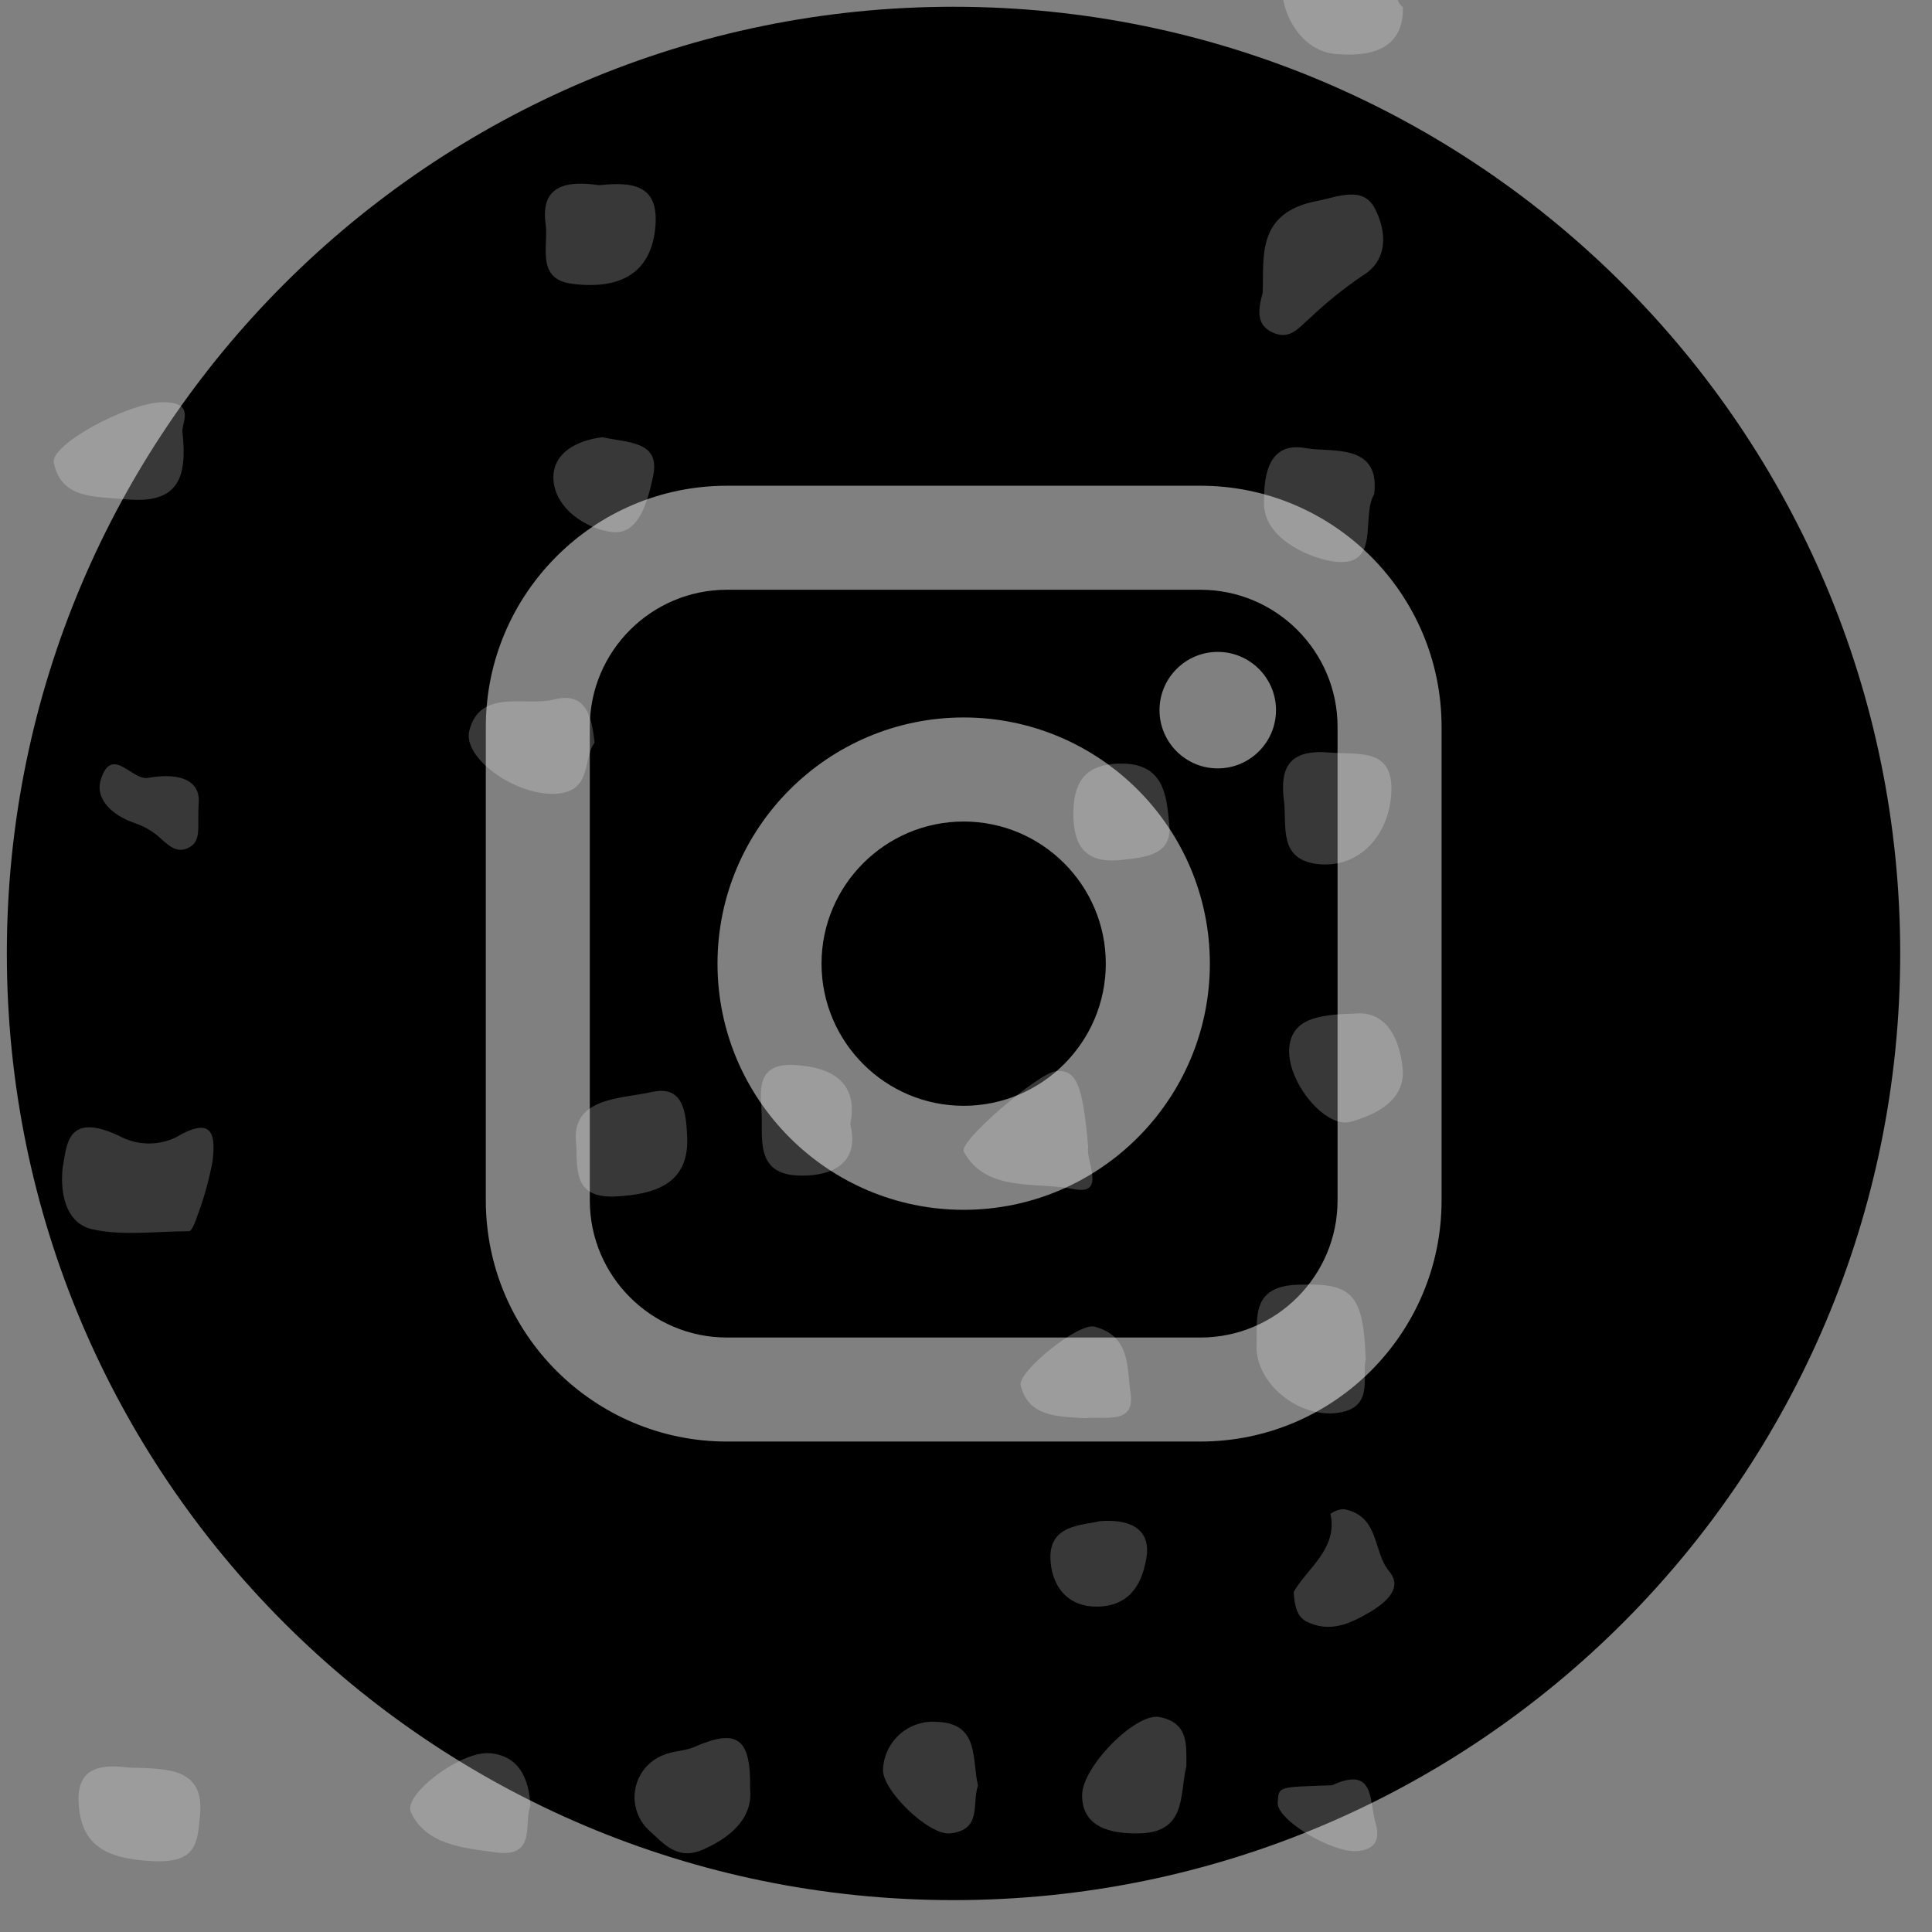 <?xml version="1.0" encoding="UTF-8"?>
<svg width="50px" height="50px" viewBox="0 0 50 50" version="1.1" xmlns="http://www.w3.org/2000/svg" xmlns:xlink="http://www.w3.org/1999/xlink">
    <rect x="0" y="0" width="50" height="50" fill="#808080" stroke="none"/>
    <!-- Generator: Sketch 45.2 (43514) - http://www.bohemiancoding.com/sketch -->
    <title>Artboard 8 Copy 2</title>
    <desc>Created with Sketch.</desc>
    <defs></defs>
    <g id="Page-1" stroke="none" stroke-width="1" fill="none" fill-rule="evenodd">
        <g id="Artboard-8-Copy-2" fill-rule="nonzero">
            <g id="002-instagram" transform="translate(-87, -144)">
                <path d="M111.677,193.175 C125.208,193.175 136.177,182.206 136.177,168.675 C136.177,155.145 125.208,144.175 111.677,144.175 C98.146,144.175 87.177,155.145 87.177,168.675 C87.177,182.206 98.146,193.175 111.677,193.175 Z M111.94,165.261 C109.912,165.261 108.261,166.911 108.261,168.939 C108.261,170.967 109.912,172.618 111.94,172.618 C113.968,172.618 115.618,170.967 115.618,168.939 C115.618,166.911 113.968,165.261 111.94,165.261 Z M111.94,165.261 C109.912,165.261 108.261,166.911 108.261,168.939 C108.261,170.967 109.912,172.618 111.94,172.618 C113.968,172.618 115.618,170.967 115.618,168.939 C115.618,166.911 113.968,165.261 111.94,165.261 Z M118.068,159.263 L105.812,159.263 C103.856,159.263 102.264,160.855 102.264,162.811 L102.264,175.067 C102.264,177.023 103.856,178.615 105.812,178.615 L118.068,178.615 C120.024,178.615 121.616,177.023 121.616,175.067 L121.616,162.811 C121.616,160.855 120.024,159.263 118.068,159.263 Z M111.94,175.31 C108.428,175.31 105.569,172.452 105.569,168.939 C105.569,165.426 108.428,162.568 111.94,162.568 C115.453,162.568 118.311,165.426 118.311,168.939 C118.311,172.452 115.453,175.31 111.94,175.31 Z M118.515,163.886 C117.684,163.886 117.008,163.21 117.008,162.378 C117.008,161.547 117.684,160.871 118.515,160.871 C119.347,160.871 120.023,161.547 120.023,162.378 C120.023,163.21 119.347,163.886 118.515,163.886 Z M111.94,165.261 C109.912,165.261 108.261,166.911 108.261,168.939 C108.261,170.967 109.912,172.618 111.94,172.618 C113.968,172.618 115.618,170.967 115.618,168.939 C115.618,166.911 113.968,165.261 111.94,165.261 Z M118.068,159.263 L105.812,159.263 C103.856,159.263 102.264,160.855 102.264,162.811 L102.264,175.067 C102.264,177.023 103.856,178.615 105.812,178.615 L118.068,178.615 C120.024,178.615 121.616,177.023 121.616,175.067 L121.616,162.811 C121.616,160.855 120.024,159.263 118.068,159.263 Z M111.94,175.31 C108.428,175.31 105.569,172.452 105.569,168.939 C105.569,165.426 108.428,162.568 111.94,162.568 C115.453,162.568 118.311,165.426 118.311,168.939 C118.311,172.452 115.453,175.31 111.94,175.31 Z M118.515,163.886 C117.684,163.886 117.008,163.21 117.008,162.378 C117.008,161.547 117.684,160.871 118.515,160.871 C119.347,160.871 120.023,161.547 120.023,162.378 C120.023,163.21 119.347,163.886 118.515,163.886 Z M111.94,165.261 C109.912,165.261 108.261,166.911 108.261,168.939 C108.261,170.967 109.912,172.618 111.94,172.618 C113.968,172.618 115.618,170.967 115.618,168.939 C115.618,166.911 113.968,165.261 111.94,165.261 Z M124.308,175.067 C124.308,178.508 121.509,181.307 118.068,181.307 L105.812,181.307 C102.371,181.307 99.573,178.508 99.573,175.067 L99.573,162.811 C99.573,159.37 102.371,156.571 105.812,156.571 L118.068,156.571 C121.509,156.571 124.308,159.37 124.308,162.811 L124.308,175.067 Z M118.068,159.263 L105.812,159.263 C103.856,159.263 102.264,160.855 102.264,162.811 L102.264,175.067 C102.264,177.023 103.856,178.615 105.812,178.615 L118.068,178.615 C120.024,178.615 121.616,177.023 121.616,175.067 L121.616,162.811 C121.616,160.855 120.024,159.263 118.068,159.263 Z M111.94,175.31 C108.428,175.31 105.569,172.452 105.569,168.939 C105.569,165.426 108.428,162.568 111.94,162.568 C115.453,162.568 118.311,165.426 118.311,168.939 C118.311,172.452 115.453,175.31 111.94,175.31 Z M118.515,163.886 C117.684,163.886 117.008,163.21 117.008,162.378 C117.008,161.547 117.684,160.871 118.515,160.871 C119.347,160.871 120.023,161.547 120.023,162.378 C120.023,163.21 119.347,163.886 118.515,163.886 Z M111.94,165.261 C109.912,165.261 108.261,166.911 108.261,168.939 C108.261,170.967 109.912,172.618 111.94,172.618 C113.968,172.618 115.618,170.967 115.618,168.939 C115.618,166.911 113.968,165.261 111.94,165.261 Z M111.94,165.261 C109.912,165.261 108.261,166.911 108.261,168.939 C108.261,170.967 109.912,172.618 111.94,172.618 C113.968,172.618 115.618,170.967 115.618,168.939 C115.618,166.911 113.968,165.261 111.94,165.261 Z M111.94,165.261 C109.912,165.261 108.261,166.911 108.261,168.939 C108.261,170.967 109.912,172.618 111.94,172.618 C113.968,172.618 115.618,170.967 115.618,168.939 C115.618,166.911 113.968,165.261 111.94,165.261 Z M118.068,159.263 L105.812,159.263 C103.856,159.263 102.264,160.855 102.264,162.811 L102.264,175.067 C102.264,177.023 103.856,178.615 105.812,178.615 L118.068,178.615 C120.024,178.615 121.616,177.023 121.616,175.067 L121.616,162.811 C121.616,160.855 120.024,159.263 118.068,159.263 Z M111.94,175.31 C108.428,175.31 105.569,172.452 105.569,168.939 C105.569,165.426 108.428,162.568 111.94,162.568 C115.453,162.568 118.311,165.426 118.311,168.939 C118.311,172.452 115.453,175.31 111.94,175.31 Z M118.515,163.886 C117.684,163.886 117.008,163.21 117.008,162.378 C117.008,161.547 117.684,160.871 118.515,160.871 C119.347,160.871 120.023,161.547 120.023,162.378 C120.023,163.21 119.347,163.886 118.515,163.886 Z M111.94,165.261 C109.912,165.261 108.261,166.911 108.261,168.939 C108.261,170.967 109.912,172.618 111.94,172.618 C113.968,172.618 115.618,170.967 115.618,168.939 C115.618,166.911 113.968,165.261 111.94,165.261 Z M111.94,165.261 C109.912,165.261 108.261,166.911 108.261,168.939 C108.261,170.967 109.912,172.618 111.94,172.618 C113.968,172.618 115.618,170.967 115.618,168.939 C115.618,166.911 113.968,165.261 111.94,165.261 Z M111.94,165.261 C109.912,165.261 108.261,166.911 108.261,168.939 C108.261,170.967 109.912,172.618 111.94,172.618 C113.968,172.618 115.618,170.967 115.618,168.939 C115.618,166.911 113.968,165.261 111.94,165.261 Z M118.068,159.263 L105.812,159.263 C103.856,159.263 102.264,160.855 102.264,162.811 L102.264,175.067 C102.264,177.023 103.856,178.615 105.812,178.615 L118.068,178.615 C120.024,178.615 121.616,177.023 121.616,175.067 L121.616,162.811 C121.616,160.855 120.024,159.263 118.068,159.263 Z M111.94,175.31 C108.428,175.31 105.569,172.452 105.569,168.939 C105.569,165.426 108.428,162.568 111.94,162.568 C115.453,162.568 118.311,165.426 118.311,168.939 C118.311,172.452 115.453,175.31 111.94,175.31 Z M118.515,163.886 C117.684,163.886 117.008,163.21 117.008,162.378 C117.008,161.547 117.684,160.871 118.515,160.871 C119.347,160.871 120.023,161.547 120.023,162.378 C120.023,163.21 119.347,163.886 118.515,163.886 Z M111.94,165.261 C109.912,165.261 108.261,166.911 108.261,168.939 C108.261,170.967 109.912,172.618 111.94,172.618 C113.968,172.618 115.618,170.967 115.618,168.939 C115.618,166.911 113.968,165.261 111.94,165.261 Z" id="Shape" fill="#000000"></path>
                <g id="Asset-3-Copy" fill="#FFFFFF" opacity="0.22">
                    <g id="Group">
                        <path d="M88.621,174.219 C88.732,173.678 88.697,172.755 90.072,173.39 C90.528,173.645 91.08,173.661 91.551,173.435 C92.558,172.835 92.575,173.435 92.499,174.067 C92.403,174.571 92.263,175.065 92.079,175.545 C92.041,175.663 91.957,175.864 91.891,175.864 C91.051,175.864 90.176,175.992 89.385,175.812 C88.798,175.683 88.537,175.052 88.621,174.219 Z" id="Shape"></path>
                        <path d="M122.345,179.187 C122.234,179.652 122.598,180.485 121.522,180.575 C120.505,180.644 119.487,179.742 119.519,178.816 C119.543,178.122 119.362,177.272 120.619,177.248 C122.001,177.199 122.286,177.487 122.345,179.187 Z" id="Shape"></path>
                        <path d="M119.678,151.582 C119.72,150.694 119.484,149.501 121.095,149.199 C121.64,149.091 122.279,148.804 122.584,149.4 C122.89,149.997 122.932,150.732 122.261,151.135 C121.78,151.462 121.326,151.827 120.904,152.228 C120.626,152.464 120.4,152.797 119.97,152.62 C119.539,152.443 119.532,152.092 119.678,151.582 Z" id="Shape"></path>
                        <path d="M123.307,144.186 C123.341,145.497 122.074,145.435 121.595,145.4 C120.623,145.331 120.133,144.266 120.175,143.572 C120.241,142.489 121.699,142.531 122.418,142.496 C123.668,142.455 122.789,143.784 123.307,144.186 Z" id="Shape"></path>
                        <path d="M115.161,173.678 C115.095,174.056 115.647,174.951 114.772,174.771 C113.824,174.577 112.526,174.872 111.942,173.806 C111.797,173.539 113.89,171.763 114.317,171.725 C114.852,171.662 115.022,172.055 115.161,173.678 Z" id="Shape"></path>
                        <path d="M106.412,190.299 C106.484,190.976 106.023,191.493 105.224,191.854 C104.53,192.173 104.182,191.715 103.787,191.361 C103.497,191.085 103.367,190.681 103.443,190.289 C103.519,189.896 103.79,189.569 104.162,189.422 C104.408,189.311 104.721,189.321 104.964,189.213 C106.071,188.728 106.439,188.964 106.412,190.299 Z" id="Shape"></path>
                        <path d="M90.315,189.744 C91.357,189.775 92.294,189.744 92.176,190.99 C92.107,191.722 92.079,192.225 90.933,192.166 C89.714,192.103 89.086,191.739 89.034,190.643 C88.985,189.692 89.687,189.664 90.315,189.744 Z" id="Shape"></path>
                        <path d="M122.564,156.79 C122.216,157.369 122.737,158.635 121.598,158.542 C121.029,158.497 119.713,157.99 119.713,157.04 C119.713,156.53 119.713,155.388 120.81,155.6 C121.421,155.718 122.73,155.44 122.564,156.79 Z" id="Shape"></path>
                        <path d="M91.725,155.204 C91.843,156.353 91.631,157.05 90.256,156.922 C89.454,156.845 88.593,156.922 88.392,155.981 C88.291,155.506 90.284,154.445 91.169,154.41 C92.127,154.382 91.662,154.993 91.725,155.204 Z" id="Shape"></path>
                        <path d="M120.234,164.769 C120.126,163.971 120.272,163.381 121.383,163.475 C122.157,163.537 123.067,163.34 123.008,164.516 C122.952,165.605 122.192,166.462 121.14,166.365 C120.088,166.268 120.3,165.411 120.234,164.769 Z" id="Shape"></path>
                        <path d="M122.043,170.233 C122.834,170.143 123.216,170.813 123.3,171.645 C123.383,172.478 122.605,172.852 121.949,173.033 C121.293,173.213 120.268,171.961 120.369,171.08 C120.452,170.403 121.043,170.254 122.043,170.233 Z" id="Shape"></path>
                        <path d="M101.915,173.647 C101.735,172.391 103.058,172.443 103.88,172.259 C104.703,172.075 104.755,172.835 104.783,173.397 C104.846,174.587 104.037,174.91 102.922,174.965 C101.922,175.007 101.926,174.4 101.915,173.647 Z" id="Shape"></path>
                        <path d="M117.703,189.713 C117.519,190.435 117.734,191.472 116.394,191.448 C115.751,191.448 115.005,191.298 115.005,190.459 C115.005,189.723 116.394,188.322 117.001,188.436 C117.769,188.582 117.703,189.165 117.703,189.713 Z" id="Shape"></path>
                        <path d="M102.509,148.793 C103.391,148.699 104.04,148.793 103.964,149.834 C103.88,150.937 103.207,151.52 101.815,151.346 C100.853,151.229 101.203,150.358 101.12,149.792 C100.981,148.769 101.7,148.675 102.509,148.793 Z" id="Shape"></path>
                        <path d="M102.387,163.222 C102.068,163.652 102.346,164.54 101.301,164.544 C100.256,164.547 98.978,163.59 99.144,162.916 C99.422,161.803 100.592,162.295 101.346,162.101 C102.172,161.893 102.318,162.556 102.387,163.222 Z" id="Shape"></path>
                        <path d="M100.728,190.726 C100.544,191.181 100.901,192.086 99.832,191.94 C99.016,191.829 98.02,191.746 97.634,190.9 C97.426,190.445 98.922,189.311 99.676,189.373 C100.429,189.436 100.69,190.025 100.728,190.726 Z" id="Shape"></path>
                        <path d="M109.005,173.095 C109.293,174.237 108.328,174.462 107.616,174.421 C106.516,174.355 106.755,173.404 106.707,172.714 C106.668,172.138 106.623,171.517 107.554,171.562 C108.606,171.614 109.217,172.075 109.005,173.095 Z" id="Shape"></path>
                        <path d="M117.251,165.255 C117.39,166.129 116.664,166.188 116.008,166.257 C115.064,166.358 114.783,165.858 114.779,165.085 C114.776,164.311 115.022,163.798 115.928,163.763 C117.039,163.721 117.185,164.443 117.251,165.255 Z" id="Shape"></path>
                        <path d="M112.311,190.209 C112.144,190.681 112.429,191.354 111.588,191.448 C111.04,191.507 109.821,190.324 109.852,189.793 C109.867,189.443 110.024,189.115 110.285,188.883 C110.547,188.651 110.892,188.535 111.241,188.561 C112.363,188.592 112.147,189.557 112.311,190.209 Z" id="Shape"></path>
                        <path d="M115.071,180.703 C114.376,180.658 113.616,180.676 113.415,179.853 C113.328,179.506 114.908,178.223 115.328,178.334 C116.269,178.58 116.161,179.413 116.258,180.041 C116.387,180.891 115.592,180.641 115.071,180.703 Z" id="Shape"></path>
                        <path d="M120.48,185.2 C120.827,184.589 121.63,184.079 121.432,183.18 C121.532,183.104 121.653,183.061 121.779,183.056 C122.713,183.239 122.518,184.141 122.949,184.662 C123.296,185.071 122.925,185.432 122.484,185.703 C121.949,186.018 121.421,186.275 120.796,185.959 C120.557,185.817 120.501,185.543 120.48,185.2 Z" id="Shape"></path>
                        <path d="M102.585,155.315 C103.28,155.465 104.096,155.416 103.901,156.328 C103.773,156.925 103.554,157.837 102.86,157.772 C102.221,157.709 101.325,157.171 101.321,156.349 C101.328,155.707 101.936,155.399 102.585,155.315 Z" id="Shape"></path>
                        <path d="M115.46,183.368 C116.432,183.291 116.758,183.715 116.675,184.28 C116.581,184.894 116.307,185.546 115.442,185.578 C114.578,185.609 114.203,184.984 114.185,184.329 C114.158,183.451 115.022,183.479 115.46,183.368 Z" id="Shape"></path>
                        <path d="M121.477,190.202 C122.591,189.685 122.432,190.615 122.598,191.174 C122.709,191.545 122.643,191.867 122.126,191.906 C121.473,191.961 120.043,191.097 120.067,190.657 C120.091,190.216 120.074,190.254 121.477,190.202 Z" id="Shape"></path>
                        <path d="M92.141,164.79 C92.103,165.411 92.225,165.761 91.884,165.938 C91.544,166.115 91.312,165.827 91.072,165.623 C90.896,165.48 90.696,165.371 90.482,165.3 C89.888,165.095 89.44,164.665 89.617,164.152 C89.902,163.288 90.419,164.207 90.829,164.131 C91.732,163.971 92.193,164.249 92.141,164.79 Z" id="Shape"></path>
                    </g>
                </g>
            </g>
        </g>
    </g>
</svg>